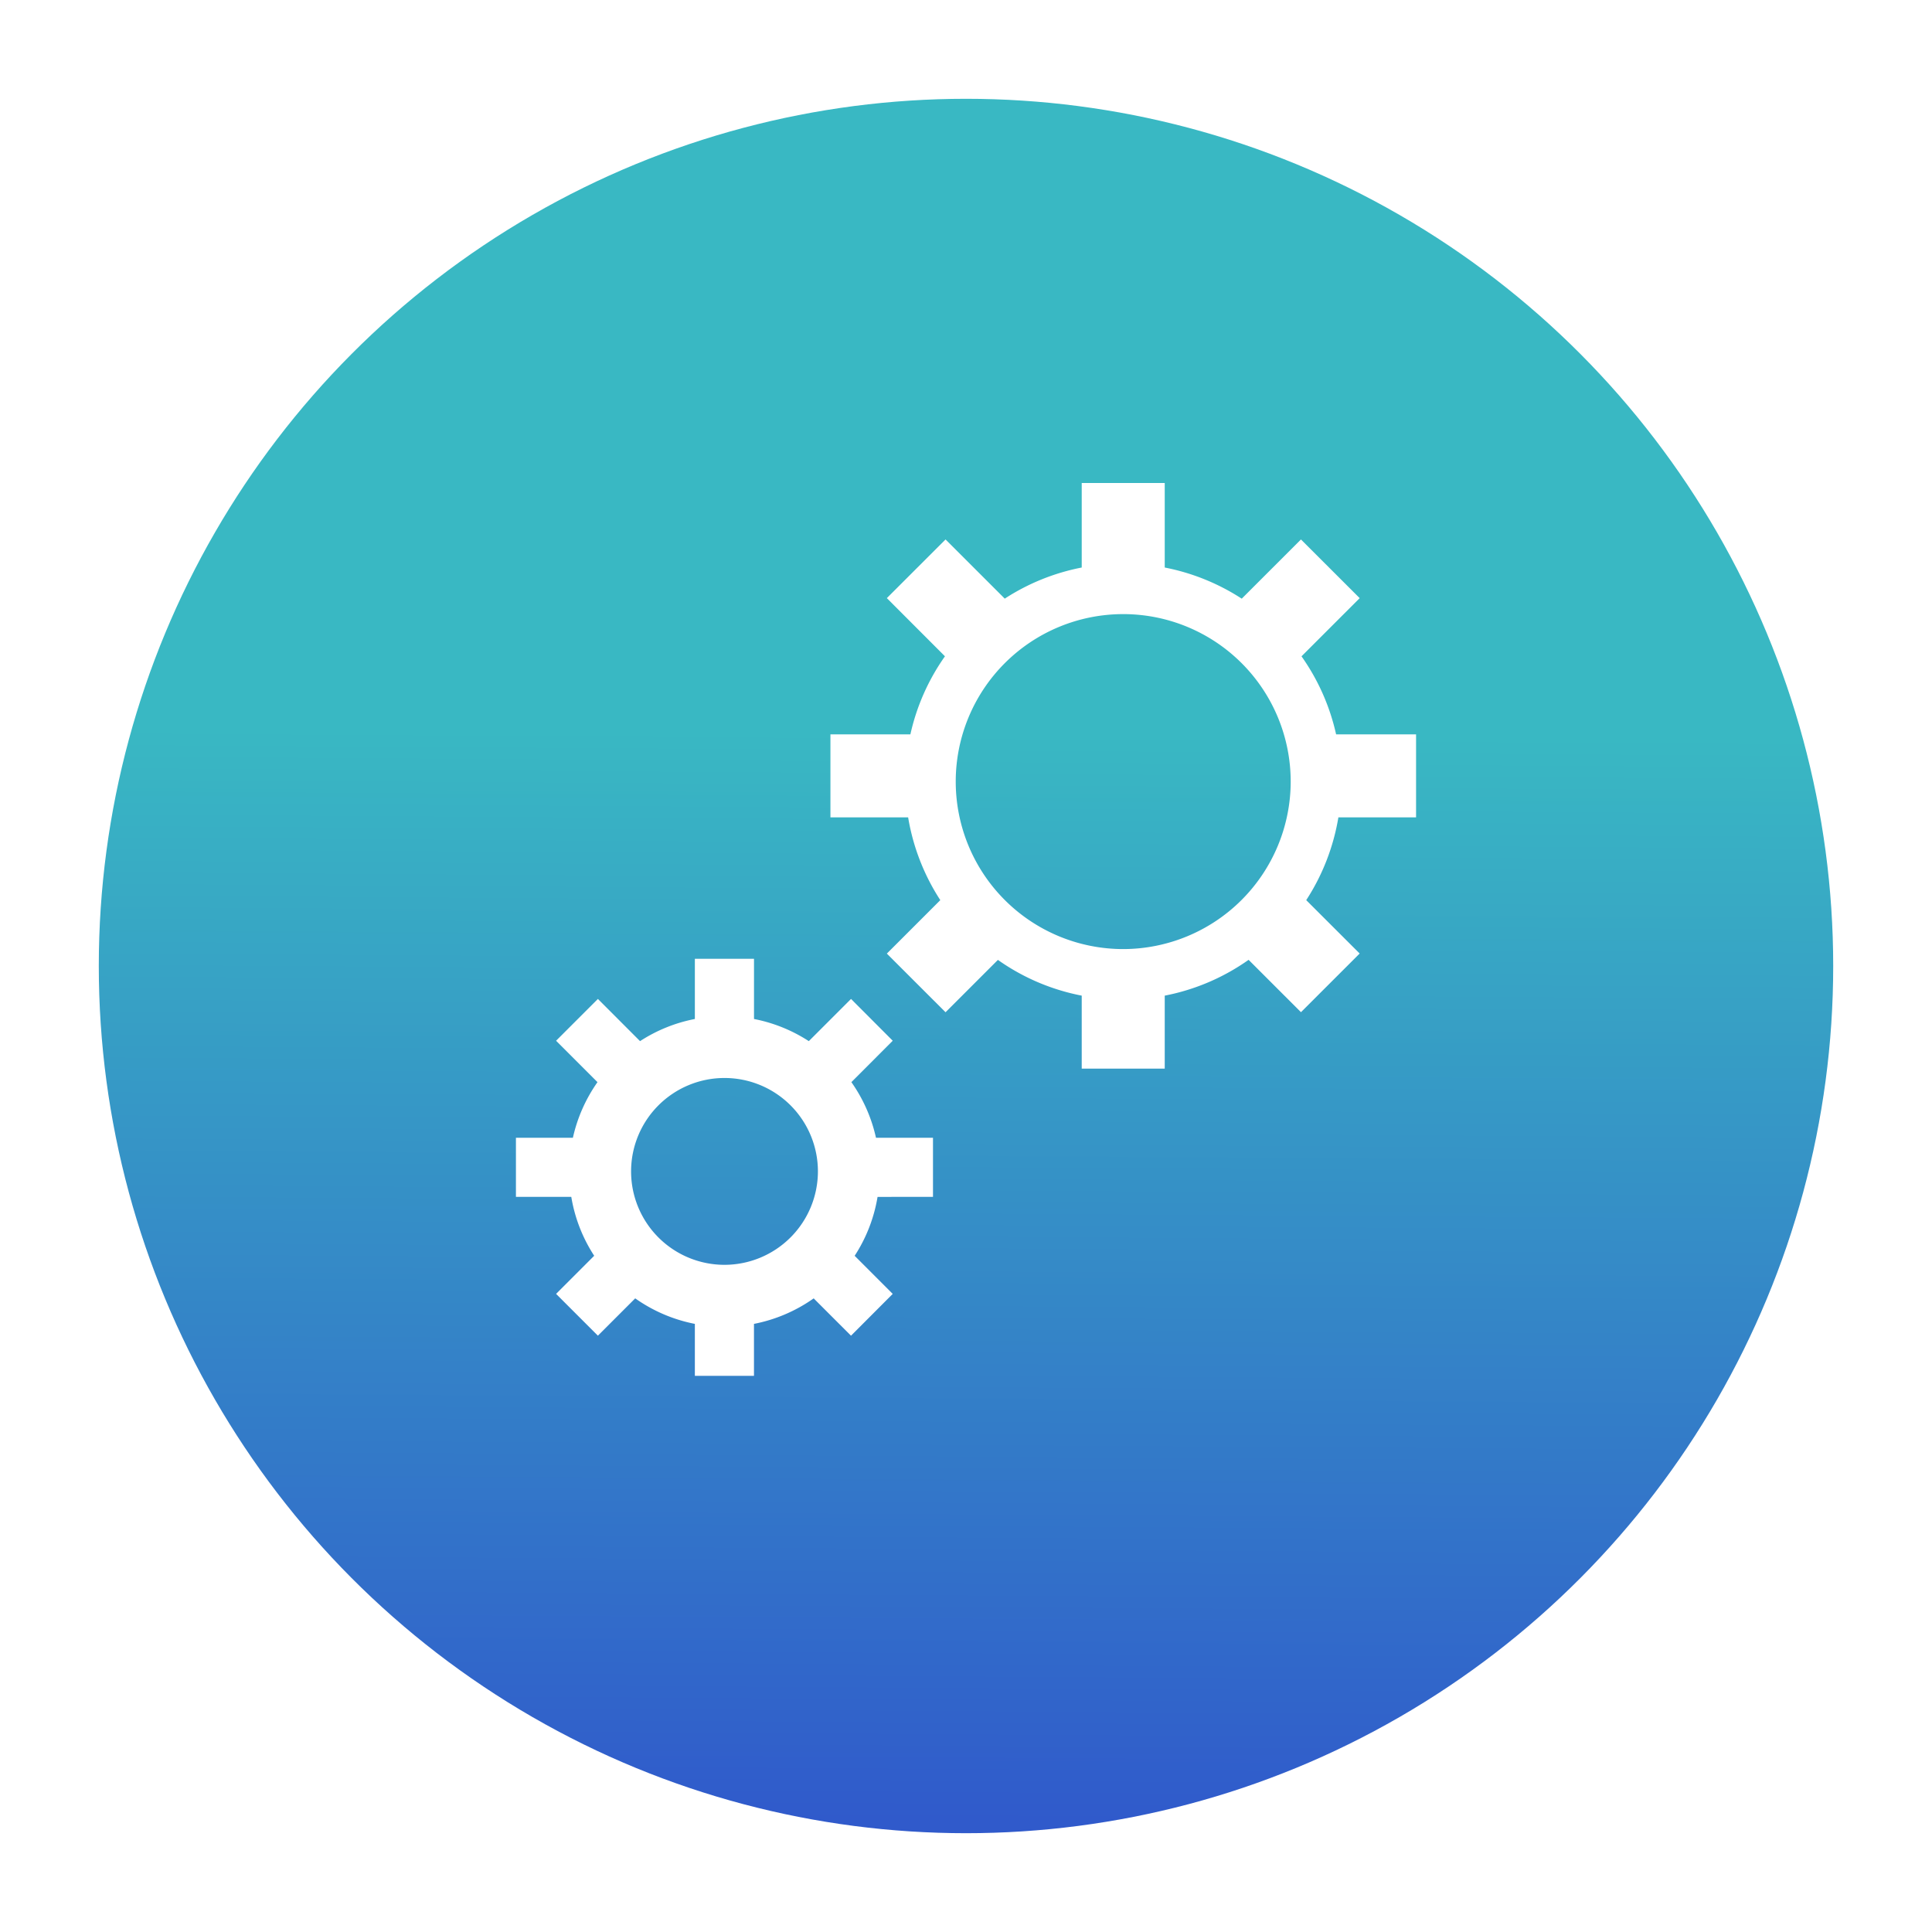 <svg xmlns="http://www.w3.org/2000/svg" xmlns:xlink="http://www.w3.org/1999/xlink" width="176" height="176" viewBox="0 0 176 176"><defs><linearGradient id="a" x1="0.4" y1="0.366" x2="0.396" y2="0.989" gradientUnits="objectBoundingBox"><stop offset="0" stop-color="#39b8c3"/><stop offset="1" stop-color="#305acb"/></linearGradient><filter id="b" x="0" y="0" width="176" height="176" filterUnits="userSpaceOnUse"><feOffset dy="3" input="SourceAlpha"/><feGaussianBlur stdDeviation="3" result="c"/><feFlood flood-opacity="0.161"/><feComposite operator="in" in2="c"/><feComposite in="SourceGraphic"/></filter><clipPath id="d"><rect width="82" height="81.335" fill="none"/></clipPath></defs><g transform="translate(-1060 -3215)"><g transform="matrix(1, 0, 0, 1, 1060, 3215)" filter="url(#b)"><circle cx="79" cy="79" r="79" transform="translate(9 6)" fill="url(#a)"/></g><g transform="translate(1107 3259)"><g transform="translate(0 0)" clip-path="url(#d)"><path d="M78.506,30.458V22.9H71.222a19.73,19.73,0,0,0-3.152-7.111l5.3-5.3L68.019,5.143l-5.394,5.394A19.807,19.807,0,0,0,55.61,7.7V0H48.048V7.7a19.785,19.785,0,0,0-7.011,2.834L35.643,5.143l-5.348,5.344,5.294,5.3A19.721,19.721,0,0,0,32.44,22.9H25.156v7.562h7.079A19.783,19.783,0,0,0,35.165,38l-4.87,4.87,5.348,5.344,4.77-4.77A19.691,19.691,0,0,0,48.048,46.7v6.651H55.61V46.7a19.711,19.711,0,0,0,7.64-3.262l4.77,4.77,5.348-5.344L68.5,38a19.783,19.783,0,0,0,2.929-7.539Zm-26.677,12A15.257,15.257,0,1,1,67.085,27.2,15.275,15.275,0,0,1,51.829,42.458" transform="translate(3.494 0)" fill="#fff"/><path d="M37.993,59.745V54.36H32.8a14.116,14.116,0,0,0-2.241-5.066l3.767-3.772-3.8-3.808-3.845,3.845a14.1,14.1,0,0,0-4.993-2.018V38.056H16.3v5.485a14.061,14.061,0,0,0-4.993,2.018L7.467,41.714,3.658,45.523,7.43,49.295A14.116,14.116,0,0,0,5.189,54.36H0v5.385H5.043a14.013,14.013,0,0,0,2.086,5.366L3.658,68.583l3.808,3.808,3.4-3.4A14.063,14.063,0,0,0,16.3,71.316v4.733h5.385V71.316a14.092,14.092,0,0,0,5.439-2.323l3.4,3.4,3.8-3.808-3.467-3.471a14.013,14.013,0,0,0,2.086-5.366ZM19,65.936a8.51,8.51,0,1,1,8.51-8.51A8.52,8.52,0,0,1,19,65.936" transform="translate(0 5.286)" fill="#fff"/></g></g></g></svg>